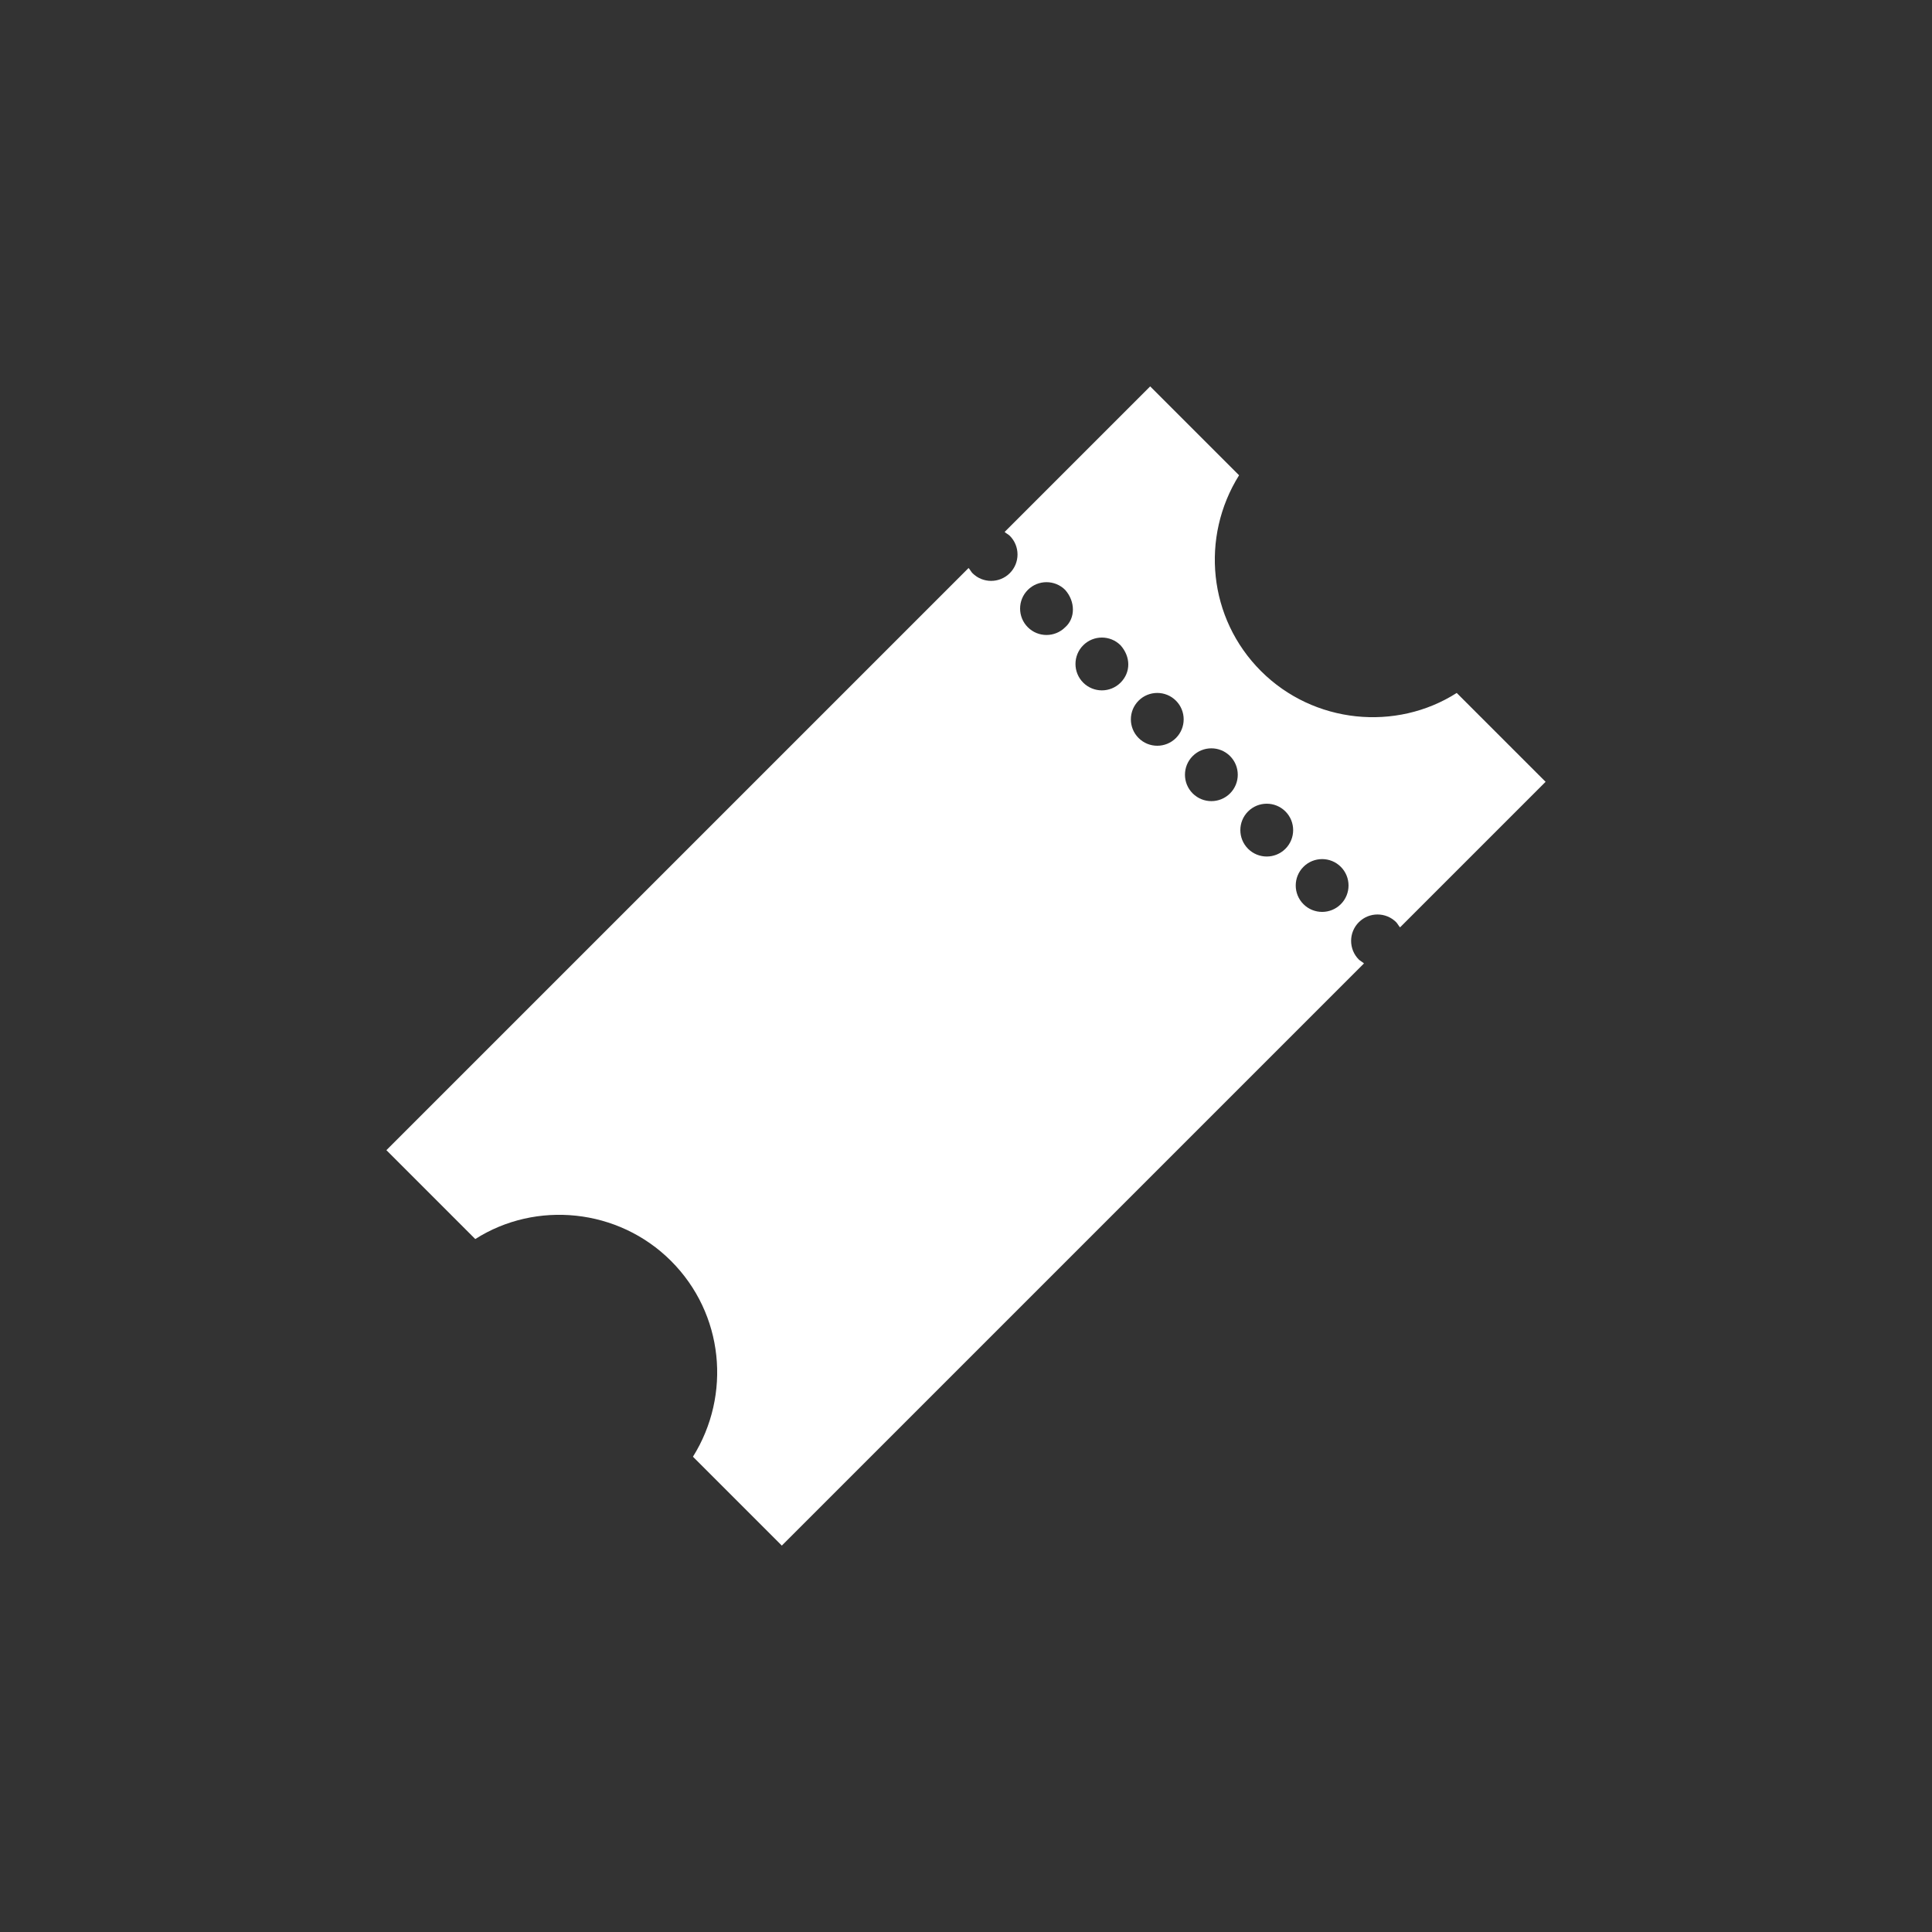 <?xml version="1.0" encoding="utf-8"?>
<!-- Generator: Adobe Illustrator 27.8.1, SVG Export Plug-In . SVG Version: 6.00 Build 0)  -->
<svg version="1.1" id="Layer_1" xmlns="http://www.w3.org/2000/svg" xmlns:xlink="http://www.w3.org/1999/xlink" x="0px" y="0px"
	 viewBox="0 0 150 150" style="enable-background:new 0 0 150 150;" xml:space="preserve">
<rect x="0" y="0" width="150" height="150" fill="#333333" stroke="none"/>
<style type="text/css">
	.st0{fill:#FFFFFF;}
</style>
<g>
	<path class="st0" d="M105.5,71.6c0.8-0.8,2.1-0.8,2.9,0c0.1,0.1,0.2,0.3,0.3,0.4L120,60.7l-6.9-6.9c-4.7,3-11.1,2.4-15.2-1.7
		c-4.1-4.1-4.7-10.4-1.7-15.2L89.3,30L78,41.3c0.1,0.1,0.3,0.2,0.4,0.3c0.8,0.8,0.8,2.1,0,2.9c-0.8,0.8-2.1,0.8-2.9,0
		c-0.1-0.1-0.2-0.3-0.3-0.4L30,89.3l6.9,6.9c4.7-3,11.1-2.4,15.2,1.7c4.1,4.1,4.7,10.4,1.7,15.2l6.9,6.9l45.2-45.2
		c-0.1-0.1-0.3-0.2-0.4-0.3C104.7,73.7,104.7,72.4,105.5,71.6z M82.7,48.7c-0.8,0.8-2.1,0.8-2.9,0s-0.8-2.1,0-2.9
		c0.8-0.8,2.1-0.8,2.9,0C83.5,46.7,83.5,48,82.7,48.7z M87,53c-0.8,0.8-2.1,0.8-2.9,0c-0.8-0.8-0.8-2.1,0-2.9c0.8-0.8,2.1-0.8,2.9,0
		C87.8,51,87.8,52.2,87,53z M91.3,57.3c-0.8,0.8-2.1,0.8-2.9,0c-0.8-0.8-0.8-2.1,0-2.9c0.8-0.8,2.1-0.8,2.9,0
		C92.1,55.2,92.1,56.5,91.3,57.3z M95.5,61.6c-0.8,0.8-2.1,0.8-2.9,0s-0.8-2.1,0-2.9c0.8-0.8,2.1-0.8,2.9,0
		C96.3,59.5,96.3,60.8,95.5,61.6z M99.8,65.9c-0.8,0.8-2.1,0.8-2.9,0c-0.8-0.8-0.8-2.1,0-2.9c0.8-0.8,2.1-0.8,2.9,0
		C100.6,63.8,100.6,65.1,99.8,65.9z M104.1,70.2c-0.8,0.8-2.1,0.8-2.9,0c-0.8-0.8-0.8-2.1,0-2.9c0.8-0.8,2.1-0.8,2.9,0
		C104.9,68.1,104.9,69.4,104.1,70.2z"/>
</g>
</svg>
